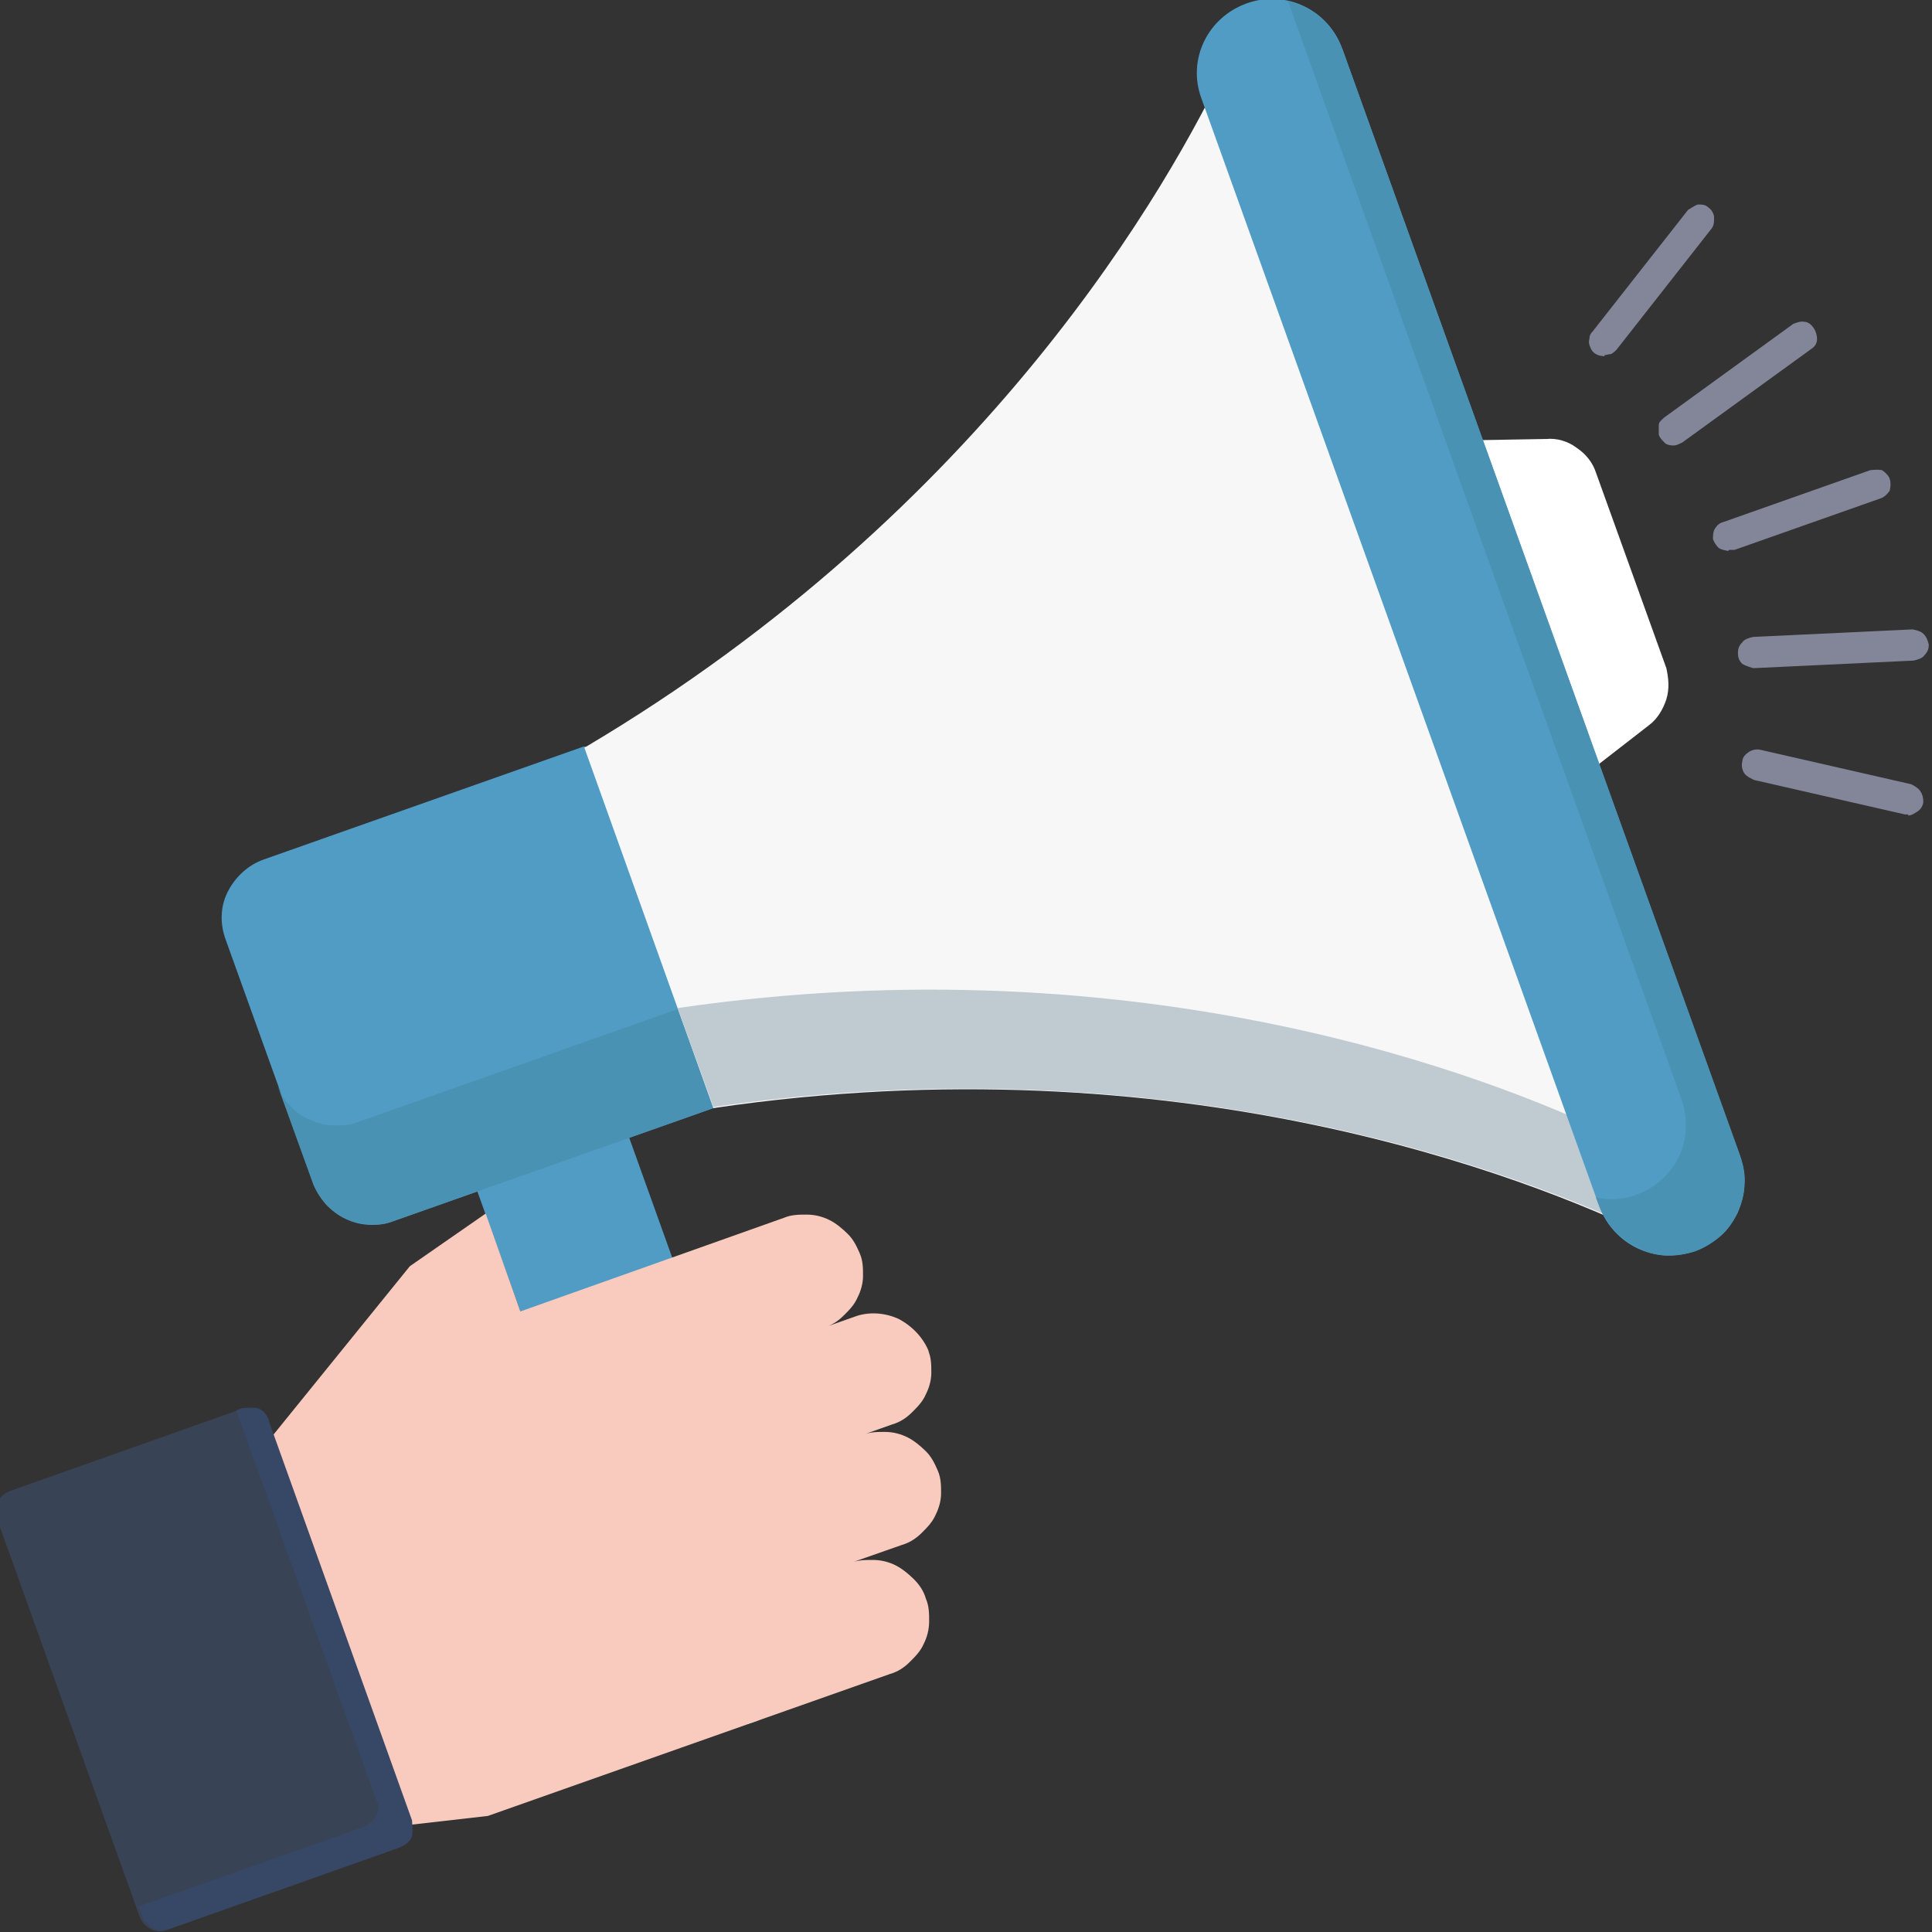 <svg width="40" height="40" viewBox="0 0 40 40" fill="none" xmlns="http://www.w3.org/2000/svg">
<rect x="0" y="0" width="40" height="40" fill="#333333" stroke="none"/>
<g clip-path="url(#clip0_484_19644)">
<path d="M31.986 9.089L29.382 9.134L32.076 16.617L34.141 15.014C34.321 14.88 34.433 14.679 34.5 14.479C34.568 14.256 34.545 14.034 34.5 13.833L33.041 9.78C32.974 9.579 32.839 9.401 32.637 9.267C32.458 9.134 32.233 9.067 32.009 9.089H31.986Z" fill="white"/>
<path d="M9.472 23.521L13.468 34.657C13.625 35.08 13.917 35.414 14.321 35.592C14.725 35.77 15.174 35.792 15.6 35.659C16.027 35.503 16.363 35.214 16.543 34.813C16.722 34.412 16.745 33.966 16.61 33.543L12.615 22.407L9.472 23.521Z" fill="#509CC5"/>
<path d="M13.715 15.325L12.076 15.459L5.454 17.797C5.14 17.909 4.871 18.154 4.714 18.465C4.556 18.777 4.556 19.134 4.669 19.445L6.487 24.501C6.599 24.813 6.846 25.08 7.16 25.236C7.474 25.392 7.834 25.392 8.148 25.281L14.77 22.942L17.216 22.363L13.715 15.325Z" fill="#509CC5"/>
<path d="M17.216 22.363L14.77 22.942L8.148 25.281C7.991 25.348 7.811 25.37 7.654 25.348C7.474 25.348 7.317 25.303 7.16 25.236C7.003 25.169 6.868 25.058 6.756 24.947C6.644 24.813 6.554 24.679 6.487 24.523L5.746 22.474C5.813 22.63 5.881 22.786 6.015 22.898C6.128 23.031 6.262 23.12 6.419 23.187C6.577 23.254 6.734 23.299 6.913 23.299C7.093 23.299 7.25 23.299 7.407 23.232L14.029 20.893L16.229 20.381L17.216 22.363Z" fill="#4A92B3"/>
<path d="M26.195 1.205C26.083 0.893 25.567 0.915 25.432 1.25C24.242 3.788 20.449 10.537 12.099 15.481L14.77 22.942C24.399 21.517 31.627 24.367 34.164 25.593C34.478 25.748 34.904 25.437 34.792 25.125L30.213 13.276L26.195 1.227V1.205Z" fill="#F7F7F7"/>
<path d="M29.854 12.229L29.473 11.205L26.083 1.049C26.083 1.049 26.173 1.138 26.173 1.182L29.854 12.207V12.229Z" fill="#DAE1EA"/>
<path d="M34.074 23.232L34.792 25.102C34.904 25.414 34.5 25.726 34.163 25.57C31.627 24.345 24.377 21.517 14.77 22.92L14.029 20.871C23.658 19.468 30.886 22.296 33.423 23.521C33.49 23.543 33.557 23.566 33.625 23.566C33.692 23.566 33.759 23.566 33.804 23.521C33.872 23.499 33.917 23.454 33.962 23.41C34.006 23.365 34.029 23.298 34.051 23.232H34.074Z" fill="#BFCBD1"/>
<path d="M27.789 1.004C27.497 0.202 26.622 -0.221 25.814 0.069C25.005 0.358 24.579 1.227 24.871 2.029L33.109 24.969C33.401 25.77 34.276 26.194 35.084 25.904C35.892 25.614 36.319 24.746 36.027 23.944L27.789 1.004Z" fill="#509CC5"/>
<path d="M27.789 1.004L36.027 23.922C36.094 24.122 36.139 24.323 36.117 24.523C36.117 24.724 36.049 24.924 35.982 25.102C35.892 25.28 35.78 25.459 35.623 25.592C35.466 25.726 35.286 25.837 35.106 25.904C34.904 25.971 34.702 25.993 34.5 25.993C34.298 25.993 34.096 25.926 33.917 25.837C33.737 25.748 33.558 25.615 33.423 25.481C33.288 25.325 33.176 25.147 33.109 24.969L33.041 24.791C33.311 24.857 33.602 24.835 33.849 24.746C34.119 24.657 34.343 24.501 34.523 24.301C34.702 24.1 34.837 23.833 34.882 23.566C34.927 23.298 34.904 23.009 34.815 22.764L26.666 0.024C26.913 0.091 27.16 0.203 27.362 0.381C27.564 0.559 27.699 0.782 27.789 1.027V1.004Z" fill="#4A92B3"/>
<path d="M35.78 11.406C35.78 11.406 35.623 11.384 35.578 11.339C35.533 11.294 35.488 11.228 35.465 11.161C35.465 11.094 35.465 11.005 35.51 10.938C35.555 10.871 35.6 10.827 35.69 10.805L38.72 9.735C38.72 9.735 38.877 9.713 38.967 9.735C39.034 9.78 39.102 9.847 39.124 9.914C39.147 9.98 39.147 10.07 39.124 10.159C39.079 10.226 39.012 10.292 38.945 10.315L35.914 11.384C35.914 11.384 35.847 11.384 35.802 11.384L35.78 11.406Z" fill="#838699"/>
<path d="M36.296 13.833C36.296 13.833 36.139 13.789 36.072 13.744C36.004 13.677 35.982 13.61 35.982 13.521C35.982 13.432 36.004 13.365 36.072 13.299C36.117 13.232 36.206 13.209 36.296 13.187L39.596 13.031C39.596 13.031 39.753 13.053 39.82 13.12C39.888 13.187 39.91 13.254 39.933 13.343C39.933 13.432 39.91 13.499 39.843 13.566C39.798 13.633 39.708 13.655 39.618 13.677L36.319 13.833H36.296Z" fill="#838699"/>
<path d="M39.506 16.862C39.506 16.862 39.461 16.862 39.439 16.862L36.319 16.149C36.319 16.149 36.162 16.082 36.117 16.015C36.072 15.948 36.049 15.859 36.072 15.77C36.072 15.681 36.139 15.614 36.206 15.57C36.274 15.525 36.364 15.503 36.453 15.525L39.574 16.238C39.574 16.238 39.708 16.305 39.753 16.372C39.798 16.439 39.82 16.505 39.82 16.594C39.82 16.661 39.776 16.75 39.708 16.795C39.641 16.839 39.574 16.884 39.506 16.884V16.862Z" fill="#838699"/>
<path d="M34.635 9.223C34.635 9.223 34.5 9.223 34.456 9.156C34.411 9.112 34.366 9.067 34.343 9C34.343 8.933 34.343 8.867 34.343 8.8C34.343 8.733 34.411 8.688 34.456 8.644L37.127 6.706C37.127 6.706 37.284 6.639 37.351 6.662C37.441 6.662 37.508 6.729 37.553 6.795C37.598 6.862 37.62 6.951 37.62 7.018C37.62 7.107 37.576 7.174 37.508 7.219L34.837 9.156C34.837 9.156 34.725 9.223 34.657 9.223H34.635Z" fill="#838699"/>
<path d="M33.221 7.375C33.221 7.375 33.109 7.375 33.041 7.33C32.996 7.308 32.952 7.263 32.929 7.197C32.907 7.152 32.884 7.085 32.907 7.018C32.907 6.952 32.929 6.907 32.974 6.862L34.949 4.346C34.949 4.346 35.084 4.257 35.151 4.234C35.241 4.234 35.309 4.234 35.376 4.301C35.443 4.346 35.488 4.435 35.488 4.502C35.488 4.591 35.488 4.658 35.443 4.724L33.468 7.241C33.468 7.241 33.401 7.308 33.356 7.33C33.311 7.33 33.266 7.352 33.221 7.352V7.375Z" fill="#838699"/>
<path d="M19.237 27.998C19.125 27.709 18.9 27.463 18.608 27.308C18.317 27.174 17.98 27.152 17.688 27.263L17.059 27.486C17.217 27.441 17.351 27.352 17.463 27.241C17.576 27.13 17.688 27.018 17.755 26.862C17.823 26.729 17.868 26.573 17.868 26.417C17.868 26.261 17.868 26.105 17.8 25.949C17.733 25.793 17.666 25.66 17.553 25.548C17.441 25.437 17.306 25.325 17.172 25.259C17.037 25.192 16.88 25.147 16.7 25.147C16.543 25.147 16.386 25.147 16.229 25.214L10.774 27.152L10.056 25.125L8.485 26.216L5.365 30.069L8.148 37.82L10.101 37.597L18.429 34.657C18.586 34.613 18.721 34.524 18.833 34.412C18.945 34.301 19.057 34.19 19.125 34.034C19.192 33.9 19.237 33.744 19.237 33.566C19.237 33.41 19.237 33.254 19.169 33.098C19.125 32.942 19.035 32.809 18.922 32.697C18.81 32.586 18.676 32.475 18.541 32.408C18.406 32.341 18.249 32.297 18.07 32.297C17.912 32.297 17.755 32.297 17.598 32.363L18.676 31.985C18.833 31.94 18.967 31.851 19.08 31.74C19.192 31.628 19.304 31.517 19.372 31.361C19.439 31.227 19.484 31.072 19.484 30.916C19.484 30.76 19.484 30.604 19.416 30.448C19.349 30.292 19.282 30.158 19.169 30.047C19.057 29.936 18.922 29.824 18.788 29.758C18.653 29.691 18.496 29.646 18.317 29.646C18.159 29.646 18.002 29.646 17.845 29.713L18.474 29.49C18.631 29.446 18.765 29.357 18.878 29.245C18.99 29.134 19.102 29.023 19.169 28.867C19.237 28.733 19.282 28.577 19.282 28.421C19.282 28.265 19.282 28.109 19.214 27.953L19.237 27.998Z" fill="#F9CBBE"/>
<path d="M4.983 29.178L0.202 30.871C-0.023 30.96 -0.157 31.205 -0.068 31.428L2.895 39.691C2.985 39.913 3.232 40.047 3.457 39.958L8.238 38.265C8.462 38.176 8.597 37.931 8.507 37.708L5.544 29.446C5.454 29.223 5.207 29.089 4.983 29.178Z" fill="#394356"/>
<path d="M5.567 29.424L8.53 37.687C8.53 37.687 8.552 37.909 8.53 38.02C8.485 38.132 8.395 38.199 8.283 38.243L3.502 39.936C3.502 39.936 3.389 39.958 3.322 39.958C3.255 39.958 3.21 39.958 3.165 39.914C3.12 39.891 3.075 39.847 3.03 39.802C2.985 39.758 2.963 39.713 2.94 39.646L2.873 39.468L7.542 37.82C7.542 37.82 7.744 37.709 7.789 37.597C7.834 37.486 7.856 37.375 7.789 37.263L4.893 29.201L5.005 29.156C5.005 29.156 5.23 29.134 5.342 29.156C5.454 29.201 5.522 29.29 5.567 29.401V29.424Z" fill="#374766"/>
</g>
<defs>
<clipPath id="clip0_484_19644">
<rect width="40" height="40" fill="white"/>
</clipPath>
</defs>
</svg>
